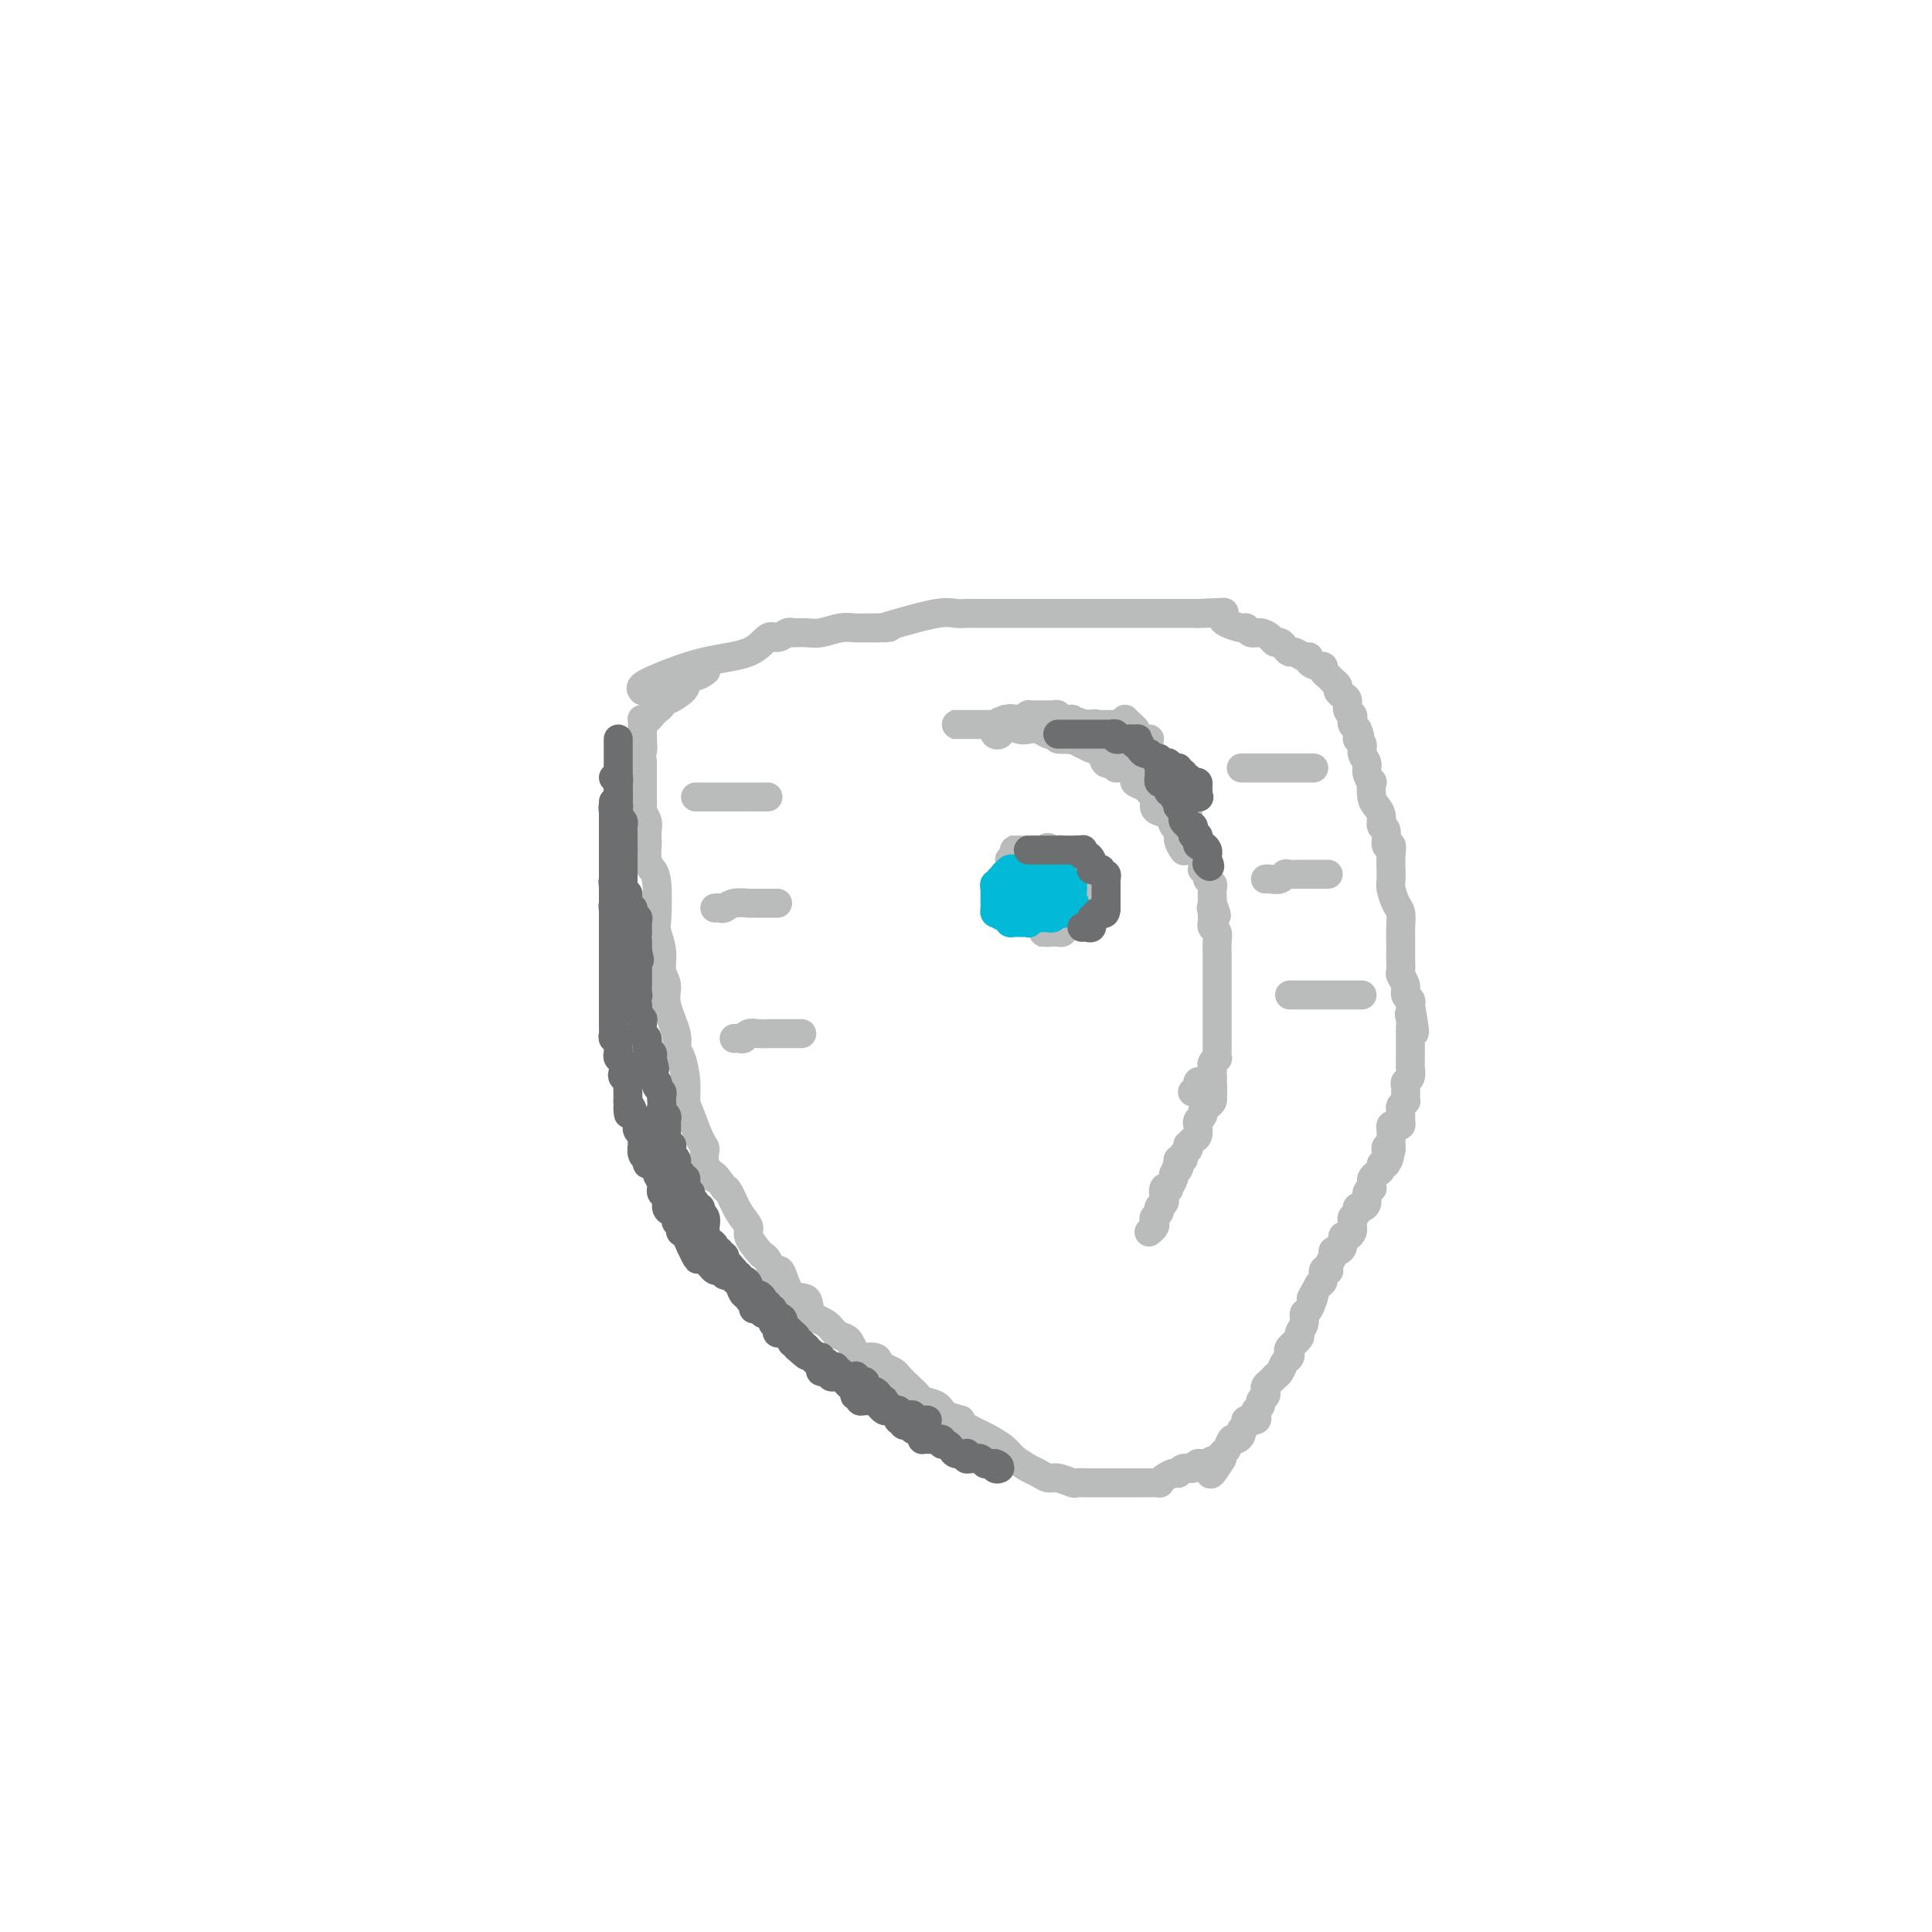 <svg viewBox='0 0 400 400' version='1.1' xmlns='http://www.w3.org/2000/svg' xmlns:xlink='http://www.w3.org/1999/xlink'><g fill='none' stroke='#BABBBB' stroke-width='6' stroke-linecap='round' stroke-linejoin='round'><path d='M133,143c-0.245,-0.278 -0.491,-0.555 0,-1c0.491,-0.445 1.717,-1.057 4,-2c2.283,-0.943 5.623,-2.218 9,-3c3.377,-0.782 6.789,-1.071 9,-2c2.211,-0.929 3.219,-2.498 4,-3c0.781,-0.502 1.336,0.062 2,0c0.664,-0.062 1.437,-0.749 2,-1c0.563,-0.251 0.915,-0.066 1,0c0.085,0.066 -0.098,0.014 0,0c0.098,-0.014 0.478,0.010 1,0c0.522,-0.010 1.186,-0.055 2,0c0.814,0.055 1.779,0.211 3,0c1.221,-0.211 2.697,-0.789 4,-1c1.303,-0.211 2.432,-0.057 3,0c0.568,0.057 0.576,0.015 1,0c0.424,-0.015 1.264,-0.004 2,0c0.736,0.004 1.368,0.002 2,0'/><path d='M182,130c3.717,-0.281 1.509,0.016 1,0c-0.509,-0.016 0.679,-0.344 3,-1c2.321,-0.656 5.774,-1.640 8,-2c2.226,-0.360 3.226,-0.096 4,0c0.774,0.096 1.324,0.026 2,0c0.676,-0.026 1.479,-0.007 2,0c0.521,0.007 0.760,0.002 1,0c0.240,-0.002 0.480,-0.000 1,0c0.520,0.000 1.319,0.000 3,0c1.681,-0.000 4.242,-0.000 6,0c1.758,0.000 2.712,0.000 4,0c1.288,-0.000 2.908,-0.000 4,0c1.092,0.000 1.654,0.000 2,0c0.346,-0.000 0.475,-0.000 1,0c0.525,0.000 1.445,0.000 2,0c0.555,-0.000 0.747,-0.000 1,0c0.253,0.000 0.569,0.000 2,0c1.431,-0.000 3.976,-0.000 5,0c1.024,0.000 0.526,0.000 1,0c0.474,-0.000 1.920,-0.000 3,0c1.080,0.000 1.795,0.000 2,0c0.205,-0.000 -0.099,-0.000 0,0c0.099,0.000 0.600,0.000 1,0c0.400,-0.000 0.697,-0.000 1,0c0.303,0.000 0.612,0.000 1,0c0.388,-0.000 0.857,-0.000 1,0c0.143,0.000 -0.038,0.000 0,0c0.038,0.000 0.297,-0.000 1,0c0.703,0.000 1.852,0.000 3,0'/><path d='M248,127c10.347,-0.451 3.214,-0.078 1,0c-2.214,0.078 0.492,-0.138 2,0c1.508,0.138 1.818,0.629 2,1c0.182,0.371 0.237,0.620 1,1c0.763,0.380 2.236,0.889 3,1c0.764,0.111 0.821,-0.177 1,0c0.179,0.177 0.482,0.817 1,1c0.518,0.183 1.252,-0.092 2,0c0.748,0.092 1.510,0.550 2,1c0.490,0.450 0.708,0.890 1,1c0.292,0.110 0.659,-0.110 1,0c0.341,0.110 0.656,0.551 1,1c0.344,0.449 0.717,0.908 1,1c0.283,0.092 0.475,-0.182 1,0c0.525,0.182 1.385,0.818 2,1c0.615,0.182 0.987,-0.092 1,0c0.013,0.092 -0.333,0.549 0,1c0.333,0.451 1.346,0.894 2,1c0.654,0.106 0.950,-0.126 1,0c0.050,0.126 -0.145,0.611 0,1c0.145,0.389 0.630,0.682 1,1c0.370,0.318 0.625,0.662 1,1c0.375,0.338 0.870,0.672 1,1c0.130,0.328 -0.105,0.651 0,1c0.105,0.349 0.550,0.723 1,1c0.450,0.277 0.904,0.455 1,1c0.096,0.545 -0.168,1.455 0,2c0.168,0.545 0.767,0.723 1,1c0.233,0.277 0.101,0.651 0,1c-0.101,0.349 -0.172,0.671 0,1c0.172,0.329 0.586,0.664 1,1'/><path d='M281,151c1.172,2.429 0.103,2.001 0,2c-0.103,-0.001 0.761,0.425 1,1c0.239,0.575 -0.146,1.300 0,2c0.146,0.700 0.823,1.374 1,2c0.177,0.626 -0.146,1.203 0,2c0.146,0.797 0.761,1.813 1,2c0.239,0.187 0.101,-0.454 0,0c-0.101,0.454 -0.167,2.003 0,3c0.167,0.997 0.565,1.442 1,2c0.435,0.558 0.905,1.231 1,2c0.095,0.769 -0.185,1.636 0,2c0.185,0.364 0.834,0.225 1,1c0.166,0.775 -0.152,2.465 0,3c0.152,0.535 0.773,-0.085 1,0c0.227,0.085 0.060,0.875 0,2c-0.060,1.125 -0.013,2.584 0,3c0.013,0.416 -0.007,-0.213 0,0c0.007,0.213 0.040,1.267 0,2c-0.040,0.733 -0.154,1.145 0,2c0.154,0.855 0.577,2.155 1,3c0.423,0.845 0.845,1.237 1,2c0.155,0.763 0.042,1.896 0,3c-0.042,1.104 -0.012,2.179 0,3c0.012,0.821 0.007,1.389 0,2c-0.007,0.611 -0.017,1.267 0,2c0.017,0.733 0.061,1.544 0,2c-0.061,0.456 -0.226,0.556 0,1c0.226,0.444 0.844,1.232 1,2c0.156,0.768 -0.150,1.514 0,2c0.150,0.486 0.757,0.710 1,1c0.243,0.290 0.121,0.645 0,1'/><path d='M292,208c1.702,9.527 0.456,4.844 0,3c-0.456,-1.844 -0.122,-0.850 0,0c0.122,0.850 0.033,1.555 0,2c-0.033,0.445 -0.009,0.630 0,1c0.009,0.370 0.002,0.925 0,1c-0.002,0.075 -0.001,-0.331 0,0c0.001,0.331 -0.000,1.397 0,2c0.000,0.603 0.001,0.743 0,1c-0.001,0.257 -0.004,0.632 0,1c0.004,0.368 0.015,0.727 0,1c-0.015,0.273 -0.057,0.458 0,1c0.057,0.542 0.211,1.442 0,2c-0.211,0.558 -0.788,0.776 -1,1c-0.212,0.224 -0.061,0.456 0,1c0.061,0.544 0.030,1.402 0,2c-0.030,0.598 -0.061,0.937 0,1c0.061,0.063 0.213,-0.151 0,0c-0.213,0.151 -0.792,0.668 -1,1c-0.208,0.332 -0.045,0.481 0,1c0.045,0.519 -0.026,1.410 0,2c0.026,0.590 0.151,0.879 0,1c-0.151,0.121 -0.576,0.074 -1,0c-0.424,-0.074 -0.846,-0.174 -1,0c-0.154,0.174 -0.041,0.621 0,1c0.041,0.379 0.011,0.689 0,1c-0.011,0.311 -0.003,0.622 0,1c0.003,0.378 0.001,0.823 0,1c-0.001,0.177 -0.000,0.086 0,0c0.000,-0.086 0.000,-0.167 0,0c-0.000,0.167 -0.000,0.584 0,1'/><path d='M288,238c-0.841,4.614 -0.942,1.148 -1,0c-0.058,-1.148 -0.071,0.021 0,1c0.071,0.979 0.225,1.768 0,2c-0.225,0.232 -0.831,-0.093 -1,0c-0.169,0.093 0.098,0.603 0,1c-0.098,0.397 -0.561,0.680 -1,1c-0.439,0.320 -0.854,0.676 -1,1c-0.146,0.324 -0.024,0.615 0,1c0.024,0.385 -0.049,0.864 0,1c0.049,0.136 0.219,-0.069 0,0c-0.219,0.069 -0.828,0.414 -1,1c-0.172,0.586 0.094,1.414 0,2c-0.094,0.586 -0.547,0.931 -1,1c-0.453,0.069 -0.906,-0.136 -1,0c-0.094,0.136 0.172,0.613 0,1c-0.172,0.387 -0.781,0.682 -1,1c-0.219,0.318 -0.049,0.658 0,1c0.049,0.342 -0.025,0.687 0,1c0.025,0.313 0.148,0.596 0,1c-0.148,0.404 -0.565,0.931 -1,1c-0.435,0.069 -0.886,-0.319 -1,0c-0.114,0.319 0.109,1.346 0,2c-0.109,0.654 -0.551,0.935 -1,1c-0.449,0.065 -0.904,-0.087 -1,0c-0.096,0.087 0.166,0.414 0,1c-0.166,0.586 -0.762,1.432 -1,2c-0.238,0.568 -0.119,0.859 0,1c0.119,0.141 0.238,0.130 0,0c-0.238,-0.130 -0.833,-0.381 -1,0c-0.167,0.381 0.095,1.395 0,2c-0.095,0.605 -0.548,0.803 -1,1'/><path d='M273,266c-2.504,4.612 -1.264,2.143 -1,2c0.264,-0.143 -0.449,2.041 -1,3c-0.551,0.959 -0.940,0.695 -1,1c-0.060,0.305 0.208,1.181 0,2c-0.208,0.819 -0.892,1.582 -1,2c-0.108,0.418 0.360,0.492 0,1c-0.360,0.508 -1.549,1.449 -2,2c-0.451,0.551 -0.163,0.712 0,1c0.163,0.288 0.202,0.703 0,1c-0.202,0.297 -0.645,0.475 -1,1c-0.355,0.525 -0.621,1.398 -1,2c-0.379,0.602 -0.872,0.935 -1,1c-0.128,0.065 0.111,-0.137 0,0c-0.111,0.137 -0.570,0.614 -1,1c-0.430,0.386 -0.832,0.681 -1,1c-0.168,0.319 -0.101,0.663 0,1c0.101,0.337 0.237,0.667 0,1c-0.237,0.333 -0.846,0.667 -1,1c-0.154,0.333 0.147,0.663 0,1c-0.147,0.337 -0.742,0.682 -1,1c-0.258,0.318 -0.178,0.610 0,1c0.178,0.390 0.455,0.878 0,1c-0.455,0.122 -1.642,-0.121 -2,0c-0.358,0.121 0.111,0.605 0,1c-0.111,0.395 -0.803,0.701 -1,1c-0.197,0.299 0.101,0.591 0,1c-0.101,0.409 -0.602,0.936 -1,1c-0.398,0.064 -0.694,-0.333 -1,0c-0.306,0.333 -0.621,1.397 -1,2c-0.379,0.603 -0.823,0.744 -1,1c-0.177,0.256 -0.089,0.628 0,1'/><path d='M253,302c-3.517,5.791 -2.308,2.269 -2,1c0.308,-1.269 -0.285,-0.283 -1,0c-0.715,0.283 -1.553,-0.135 -2,0c-0.447,0.135 -0.504,0.824 -1,1c-0.496,0.176 -1.429,-0.159 -2,0c-0.571,0.159 -0.778,0.813 -1,1c-0.222,0.187 -0.458,-0.094 -1,0c-0.542,0.094 -1.388,0.561 -2,1c-0.612,0.439 -0.989,0.850 -1,1c-0.011,0.150 0.344,0.040 0,0c-0.344,-0.040 -1.386,-0.011 -2,0c-0.614,0.011 -0.799,0.003 -1,0c-0.201,-0.003 -0.416,-0.001 -1,0c-0.584,0.001 -1.535,0.000 -2,0c-0.465,-0.000 -0.443,-0.000 -1,0c-0.557,0.000 -1.694,-0.000 -2,0c-0.306,0.000 0.217,0.000 0,0c-0.217,-0.000 -1.176,-0.000 -2,0c-0.824,0.000 -1.514,0.001 -2,0c-0.486,-0.001 -0.767,-0.004 -1,0c-0.233,0.004 -0.418,0.016 -1,0c-0.582,-0.016 -1.560,-0.060 -2,0c-0.440,0.060 -0.343,0.224 -1,0c-0.657,-0.224 -2.067,-0.837 -3,-1c-0.933,-0.163 -1.390,0.122 -2,0c-0.610,-0.122 -1.373,-0.651 -2,-1c-0.627,-0.349 -1.118,-0.516 -2,-1c-0.882,-0.484 -2.154,-1.284 -3,-2c-0.846,-0.716 -1.266,-1.347 -2,-2c-0.734,-0.653 -1.781,-1.330 -3,-2c-1.219,-0.670 -2.609,-1.335 -4,-2'/><path d='M201,296c-3.694,-2.123 -1.931,-1.930 -2,-2c-0.069,-0.070 -1.972,-0.403 -3,-1c-1.028,-0.597 -1.183,-1.459 -2,-2c-0.817,-0.541 -2.298,-0.761 -3,-1c-0.702,-0.239 -0.625,-0.498 -1,-1c-0.375,-0.502 -1.200,-1.248 -2,-2c-0.800,-0.752 -1.574,-1.512 -2,-2c-0.426,-0.488 -0.503,-0.705 -1,-1c-0.497,-0.295 -1.414,-0.670 -2,-1c-0.586,-0.330 -0.840,-0.617 -1,-1c-0.160,-0.383 -0.227,-0.862 -1,-1c-0.773,-0.138 -2.252,0.066 -3,0c-0.748,-0.066 -0.765,-0.402 -1,-1c-0.235,-0.598 -0.687,-1.457 -1,-2c-0.313,-0.543 -0.488,-0.770 -1,-1c-0.512,-0.230 -1.362,-0.464 -2,-1c-0.638,-0.536 -1.064,-1.373 -2,-2c-0.936,-0.627 -2.383,-1.044 -3,-2c-0.617,-0.956 -0.403,-2.450 -1,-3c-0.597,-0.550 -2.005,-0.154 -3,-1c-0.995,-0.846 -1.576,-2.934 -2,-4c-0.424,-1.066 -0.690,-1.110 -1,-1c-0.310,0.110 -0.666,0.373 -1,0c-0.334,-0.373 -0.648,-1.384 -1,-2c-0.352,-0.616 -0.741,-0.838 -1,-1c-0.259,-0.162 -0.388,-0.264 -1,-1c-0.612,-0.736 -1.708,-2.106 -2,-3c-0.292,-0.894 0.221,-1.312 0,-2c-0.221,-0.688 -1.175,-1.647 -2,-3c-0.825,-1.353 -1.521,-3.101 -2,-4c-0.479,-0.899 -0.739,-0.950 -1,-1'/><path d='M150,246c-3.114,-4.338 -1.899,-2.184 -2,-2c-0.101,0.184 -1.520,-1.602 -2,-3c-0.480,-1.398 -0.023,-2.410 0,-3c0.023,-0.590 -0.389,-0.760 -1,-2c-0.611,-1.240 -1.422,-3.550 -2,-5c-0.578,-1.450 -0.923,-2.041 -1,-3c-0.077,-0.959 0.115,-2.286 0,-4c-0.115,-1.714 -0.538,-3.813 -1,-5c-0.462,-1.187 -0.965,-1.461 -1,-2c-0.035,-0.539 0.398,-1.343 0,-3c-0.398,-1.657 -1.627,-4.167 -2,-6c-0.373,-1.833 0.110,-2.990 0,-4c-0.110,-1.010 -0.813,-1.874 -1,-3c-0.187,-1.126 0.143,-2.514 0,-4c-0.143,-1.486 -0.760,-3.068 -1,-4c-0.240,-0.932 -0.103,-1.213 0,-3c0.103,-1.787 0.171,-5.080 0,-7c-0.171,-1.920 -0.582,-2.468 -1,-3c-0.418,-0.532 -0.843,-1.048 -1,-2c-0.157,-0.952 -0.046,-2.339 0,-3c0.046,-0.661 0.026,-0.596 0,-1c-0.026,-0.404 -0.060,-1.278 0,-2c0.060,-0.722 0.212,-1.291 0,-2c-0.212,-0.709 -0.789,-1.557 -1,-2c-0.211,-0.443 -0.057,-0.480 0,-1c0.057,-0.520 0.015,-1.523 0,-2c-0.015,-0.477 -0.004,-0.429 0,-1c0.004,-0.571 0.001,-1.761 0,-2c-0.001,-0.239 -0.000,0.474 0,0c0.000,-0.474 0.000,-2.135 0,-3c-0.000,-0.865 -0.000,-0.932 0,-1'/><path d='M133,158c-0.774,-8.285 -0.207,-3.998 0,-3c0.207,0.998 0.056,-1.291 0,-2c-0.056,-0.709 -0.016,0.164 0,0c0.016,-0.164 0.007,-1.364 0,-2c-0.007,-0.636 -0.013,-0.709 0,-1c0.013,-0.291 0.045,-0.799 0,-1c-0.045,-0.201 -0.166,-0.095 0,0c0.166,0.095 0.618,0.179 1,0c0.382,-0.179 0.693,-0.622 1,-1c0.307,-0.378 0.609,-0.692 1,-1c0.391,-0.308 0.869,-0.610 1,-1c0.131,-0.390 -0.086,-0.869 0,-1c0.086,-0.131 0.473,0.085 1,0c0.527,-0.085 1.192,-0.471 2,-1c0.808,-0.529 1.758,-1.199 2,-2c0.242,-0.801 -0.222,-1.731 0,-2c0.222,-0.269 1.132,0.124 2,0c0.868,-0.124 1.695,-0.764 2,-1c0.305,-0.236 0.087,-0.067 0,0c-0.087,0.067 -0.044,0.034 0,0'/><path d='M257,159c0.396,0.000 0.792,0.000 1,0c0.208,0.000 0.227,0.000 1,0c0.773,0.000 2.302,0.000 3,0c0.698,0.000 0.567,0.000 1,0c0.433,0.000 1.429,0.000 2,0c0.571,0.000 0.717,0.000 1,0c0.283,0.000 0.702,0.000 1,0c0.298,0.000 0.476,0.000 1,0c0.524,0.000 1.395,0.000 2,0c0.605,0.000 0.946,0.000 1,0c0.054,0.000 -0.178,0.000 0,0c0.178,0.000 0.765,0.000 1,0c0.235,0.000 0.117,0.000 0,0'/><path d='M262,182c0.222,-0.030 0.445,-0.061 1,0c0.555,0.061 1.444,0.212 2,0c0.556,-0.212 0.779,-0.789 1,-1c0.221,-0.211 0.440,-0.057 1,0c0.560,0.057 1.459,0.015 2,0c0.541,-0.015 0.722,-0.004 1,0c0.278,0.004 0.653,0.001 1,0c0.347,-0.001 0.667,-0.000 1,0c0.333,0.000 0.678,0.000 1,0c0.322,-0.000 0.623,-0.000 1,0c0.377,0.000 0.832,0.000 1,0c0.168,-0.000 0.048,-0.000 0,0c-0.048,0.000 -0.024,0.000 0,0'/><path d='M267,206c0.234,0.000 0.469,0.000 1,0c0.531,0.000 1.360,0.000 2,0c0.640,-0.000 1.092,0.000 2,0c0.908,0.000 2.272,0.000 3,0c0.728,0.000 0.821,0.000 1,0c0.179,0.000 0.443,0.000 1,0c0.557,0.000 1.407,0.000 2,0c0.593,0.000 0.930,0.000 1,0c0.070,0.000 -0.125,0.000 0,0c0.125,0.000 0.572,-0.000 1,0c0.428,0.000 0.837,0.000 1,0c0.163,-0.000 0.082,0.000 0,0'/><path d='M144,165c0.572,0.000 1.144,0.000 2,0c0.856,0.000 1.995,0.000 3,0c1.005,0.000 1.876,0.000 2,0c0.124,0.000 -0.500,0.000 0,0c0.500,0.000 2.123,0.000 3,0c0.877,0.000 1.008,-0.000 1,0c-0.008,0.000 -0.156,0.000 0,0c0.156,0.000 0.616,0.000 1,0c0.384,0.000 0.690,0.000 1,0c0.310,0.000 0.622,0.000 1,0c0.378,-0.000 0.822,0.000 1,0c0.178,0.000 0.089,0.000 0,0'/><path d='M148,188c0.345,-0.030 0.691,-0.061 1,0c0.309,0.061 0.582,0.212 1,0c0.418,-0.212 0.980,-0.789 2,-1c1.020,-0.211 2.496,-0.057 3,0c0.504,0.057 0.034,0.015 0,0c-0.034,-0.015 0.368,-0.004 1,0c0.632,0.004 1.494,0.001 2,0c0.506,-0.001 0.658,-0.000 1,0c0.342,0.000 0.875,0.000 1,0c0.125,-0.000 -0.159,-0.000 0,0c0.159,0.000 0.760,0.000 1,0c0.240,-0.000 0.120,-0.000 0,0'/><path d='M152,215c0.327,-0.030 0.655,-0.061 1,0c0.345,0.061 0.708,0.212 1,0c0.292,-0.212 0.512,-0.789 1,-1c0.488,-0.211 1.244,-0.057 2,0c0.756,0.057 1.512,0.015 2,0c0.488,-0.015 0.709,-0.004 1,0c0.291,0.004 0.652,0.001 1,0c0.348,-0.001 0.685,-0.000 1,0c0.315,0.000 0.610,0.000 1,0c0.390,-0.000 0.875,-0.000 1,0c0.125,0.000 -0.111,0.000 0,0c0.111,-0.000 0.568,-0.000 1,0c0.432,0.000 0.838,0.000 1,0c0.162,-0.000 0.081,-0.000 0,0'/><path d='M233,149c-0.081,-0.089 -0.161,-0.178 0,0c0.161,0.178 0.564,0.622 1,1c0.436,0.378 0.905,0.689 1,1c0.095,0.311 -0.186,0.621 0,1c0.186,0.379 0.837,0.826 1,1c0.163,0.174 -0.163,0.074 0,0c0.163,-0.074 0.813,-0.121 1,0c0.187,0.121 -0.090,0.411 0,1c0.090,0.589 0.546,1.478 1,2c0.454,0.522 0.906,0.679 1,1c0.094,0.321 -0.171,0.808 0,1c0.171,0.192 0.777,0.090 1,0c0.223,-0.090 0.064,-0.169 0,0c-0.064,0.169 -0.032,0.584 0,1'/><path d='M240,159c1.096,1.730 0.336,1.055 0,1c-0.336,-0.055 -0.249,0.509 0,1c0.249,0.491 0.659,0.909 1,1c0.341,0.091 0.613,-0.143 1,0c0.387,0.143 0.887,0.664 1,1c0.113,0.336 -0.163,0.485 0,1c0.163,0.515 0.766,1.394 1,2c0.234,0.606 0.099,0.938 0,1c-0.099,0.062 -0.163,-0.145 0,0c0.163,0.145 0.552,0.640 1,1c0.448,0.360 0.956,0.583 1,1c0.044,0.417 -0.377,1.029 0,2c0.377,0.971 1.551,2.302 2,3c0.449,0.698 0.173,0.764 0,1c-0.173,0.236 -0.242,0.642 0,1c0.242,0.358 0.796,0.670 1,1c0.204,0.330 0.059,0.680 0,1c-0.059,0.320 -0.031,0.610 0,1c0.031,0.390 0.065,0.878 0,1c-0.065,0.122 -0.228,-0.123 0,0c0.228,0.123 0.846,0.614 1,1c0.154,0.386 -0.155,0.667 0,1c0.155,0.333 0.773,0.718 1,1c0.227,0.282 0.061,0.461 0,1c-0.061,0.539 -0.017,1.440 0,2c0.017,0.560 0.009,0.780 0,1'/><path d='M251,187c1.702,4.494 0.456,1.729 0,1c-0.456,-0.729 -0.123,0.578 0,1c0.123,0.422 0.037,-0.042 0,0c-0.037,0.042 -0.024,0.591 0,1c0.024,0.409 0.059,0.678 0,1c-0.059,0.322 -0.212,0.695 0,1c0.212,0.305 0.789,0.540 1,1c0.211,0.460 0.057,1.145 0,2c-0.057,0.855 -0.015,1.882 0,3c0.015,1.118 0.004,2.328 0,3c-0.004,0.672 -0.001,0.806 0,1c0.001,0.194 0.000,0.447 0,1c-0.000,0.553 -0.000,1.405 0,2c0.000,0.595 0.000,0.931 0,1c-0.000,0.069 -0.000,-0.131 0,0c0.000,0.131 -0.000,0.592 0,1c0.000,0.408 0.000,0.765 0,1c-0.000,0.235 -0.000,0.350 0,1c0.000,0.650 0.000,1.836 0,2c-0.000,0.164 -0.000,-0.694 0,0c0.000,0.694 0.001,2.942 0,4c-0.001,1.058 -0.004,0.928 0,1c0.004,0.072 0.015,0.348 0,1c-0.015,0.652 -0.057,1.680 0,2c0.057,0.320 0.211,-0.069 0,0c-0.211,0.069 -0.789,0.596 -1,1c-0.211,0.404 -0.057,0.686 0,1c0.057,0.314 0.016,0.661 0,1c-0.016,0.339 -0.008,0.669 0,1'/><path d='M251,223c0.049,5.797 0.172,2.288 0,1c-0.172,-1.288 -0.638,-0.355 -1,0c-0.362,0.355 -0.619,0.134 -1,0c-0.381,-0.134 -0.886,-0.180 -1,0c-0.114,0.180 0.162,0.587 0,1c-0.162,0.413 -0.760,0.832 -1,1c-0.240,0.168 -0.120,0.084 0,0'/><path d='M238,153c-0.341,0.000 -0.683,0.000 -1,0c-0.317,-0.000 -0.611,-0.000 -1,0c-0.389,0.000 -0.874,0.000 -1,0c-0.126,-0.000 0.107,-0.000 0,0c-0.107,0.000 -0.555,0.000 -1,0c-0.445,-0.000 -0.889,-0.000 -1,0c-0.111,0.000 0.110,0.001 0,0c-0.110,-0.001 -0.552,-0.003 -1,0c-0.448,0.003 -0.904,0.011 -1,0c-0.096,-0.011 0.166,-0.041 0,0c-0.166,0.041 -0.762,0.155 -1,0c-0.238,-0.155 -0.119,-0.577 0,-1'/><path d='M230,152c-1.400,-0.171 -0.901,-0.099 -1,0c-0.099,0.099 -0.797,0.224 -1,0c-0.203,-0.224 0.089,-0.796 0,-1c-0.089,-0.204 -0.560,-0.040 -1,0c-0.440,0.040 -0.848,-0.046 -1,0c-0.152,0.046 -0.049,0.222 0,0c0.049,-0.222 0.045,-0.843 0,-1c-0.045,-0.157 -0.131,0.150 -1,0c-0.869,-0.150 -2.523,-0.758 -3,-1c-0.477,-0.242 0.222,-0.117 0,0c-0.222,0.117 -1.365,0.228 -2,0c-0.635,-0.228 -0.762,-0.793 -1,-1c-0.238,-0.207 -0.587,-0.056 -1,0c-0.413,0.056 -0.889,0.015 -1,0c-0.111,-0.015 0.143,-0.005 0,0c-0.143,0.005 -0.685,0.004 -1,0c-0.315,-0.004 -0.404,-0.011 -1,0c-0.596,0.011 -1.699,0.042 -2,0c-0.301,-0.042 0.200,-0.155 0,0c-0.200,0.155 -1.100,0.577 -2,1'/><path d='M211,149c-3.177,-0.463 -1.621,-0.120 -1,0c0.621,0.120 0.306,0.017 0,0c-0.306,-0.017 -0.604,0.051 -1,0c-0.396,-0.051 -0.890,-0.220 -1,0c-0.110,0.220 0.163,0.831 0,1c-0.163,0.169 -0.763,-0.102 -1,0c-0.237,0.102 -0.113,0.578 0,1c0.113,0.422 0.213,0.789 0,1c-0.213,0.211 -0.740,0.267 -1,0c-0.260,-0.267 -0.252,-0.856 0,-1c0.252,-0.144 0.749,0.158 1,0c0.251,-0.158 0.256,-0.774 1,-1c0.744,-0.226 2.227,-0.060 3,0c0.773,0.060 0.836,0.016 1,0c0.164,-0.016 0.429,-0.004 1,0c0.571,0.004 1.447,0.001 2,0c0.553,-0.001 0.782,-0.000 1,0c0.218,0.000 0.426,0.000 1,0c0.574,-0.000 1.516,-0.000 2,0c0.484,0.000 0.511,0.000 1,0c0.489,-0.000 1.440,-0.000 2,0c0.560,0.000 0.728,0.000 1,0c0.272,-0.000 0.649,-0.000 1,0c0.351,0.000 0.675,0.000 1,0'/><path d='M225,150c3.019,-0.309 1.568,-0.083 1,0c-0.568,0.083 -0.253,0.022 0,0c0.253,-0.022 0.445,-0.006 1,0c0.555,0.006 1.472,0.002 2,0c0.528,-0.002 0.666,-0.000 1,0c0.334,0.000 0.864,-0.001 1,0c0.136,0.001 -0.122,0.004 0,0c0.122,-0.004 0.625,-0.016 1,0c0.375,0.016 0.623,0.060 1,0c0.377,-0.060 0.885,-0.222 1,0c0.115,0.222 -0.161,0.830 0,1c0.161,0.170 0.760,-0.098 1,0c0.240,0.098 0.121,0.561 0,1c-0.121,0.439 -0.243,0.853 0,1c0.243,0.147 0.850,0.028 1,0c0.150,-0.028 -0.156,0.034 0,0c0.156,-0.034 0.774,-0.164 1,0c0.226,0.164 0.061,0.622 0,1c-0.061,0.378 -0.016,0.675 0,1c0.016,0.325 0.004,0.678 0,1c-0.004,0.322 -0.001,0.612 0,1c0.001,0.388 0.000,0.874 0,1c-0.000,0.126 -0.000,-0.107 0,0c0.000,0.107 0.000,0.553 0,1'/><path d='M237,159c0.352,1.011 0.232,-0.461 0,-1c-0.232,-0.539 -0.577,-0.146 -1,0c-0.423,0.146 -0.926,0.045 -1,0c-0.074,-0.045 0.281,-0.036 0,0c-0.281,0.036 -1.197,0.097 -2,0c-0.803,-0.097 -1.492,-0.352 -2,-1c-0.508,-0.648 -0.837,-1.689 -1,-2c-0.163,-0.311 -0.162,0.109 -1,0c-0.838,-0.109 -2.515,-0.747 -3,-1c-0.485,-0.253 0.221,-0.120 0,0c-0.221,0.120 -1.369,0.225 -2,0c-0.631,-0.225 -0.747,-0.782 -1,-1c-0.253,-0.218 -0.645,-0.096 -1,0c-0.355,0.096 -0.672,0.165 -1,0c-0.328,-0.165 -0.665,-0.566 -1,-1c-0.335,-0.434 -0.667,-0.901 -1,-1c-0.333,-0.099 -0.666,0.170 -1,0c-0.334,-0.170 -0.667,-0.777 -1,-1c-0.333,-0.223 -0.666,-0.060 -1,0c-0.334,0.060 -0.670,0.016 -1,0c-0.330,-0.016 -0.656,-0.004 -1,0c-0.344,0.004 -0.708,0.001 -1,0c-0.292,-0.001 -0.512,-0.000 -1,0c-0.488,0.000 -1.244,0.000 -2,0'/><path d='M210,150c-4.597,-1.392 -2.590,-0.373 -2,0c0.590,0.373 -0.237,0.100 -1,0c-0.763,-0.100 -1.461,-0.027 -2,0c-0.539,0.027 -0.918,0.007 -1,0c-0.082,-0.007 0.133,-0.002 0,0c-0.133,0.002 -0.613,0.001 -1,0c-0.387,-0.001 -0.681,-0.000 -1,0c-0.319,0.000 -0.665,0.000 -1,0c-0.335,-0.000 -0.661,-0.000 -1,0c-0.339,0.000 -0.690,0.000 -1,0c-0.310,-0.000 -0.577,0.000 -1,0c-0.423,-0.000 -1.002,-0.000 -1,0c0.002,0.000 0.586,0.000 1,0c0.414,-0.000 0.658,-0.000 1,0c0.342,0.000 0.782,0.000 1,0c0.218,-0.000 0.215,-0.001 1,0c0.785,0.001 2.360,0.004 3,0c0.640,-0.004 0.345,-0.015 1,0c0.655,0.015 2.258,0.056 3,0c0.742,-0.056 0.622,-0.207 1,0c0.378,0.207 1.253,0.774 2,1c0.747,0.226 1.365,0.112 2,0c0.635,-0.112 1.286,-0.223 2,0c0.714,0.223 1.490,0.778 2,1c0.510,0.222 0.755,0.111 1,0'/><path d='M218,152c3.131,0.533 0.960,0.864 1,1c0.040,0.136 2.291,0.077 3,0c0.709,-0.077 -0.124,-0.170 0,0c0.124,0.170 1.204,0.605 2,1c0.796,0.395 1.308,0.751 2,1c0.692,0.249 1.564,0.391 2,1c0.436,0.609 0.436,1.687 1,2c0.564,0.313 1.690,-0.137 2,0c0.310,0.137 -0.197,0.863 0,1c0.197,0.137 1.099,-0.314 2,0c0.901,0.314 1.800,1.392 2,2c0.200,0.608 -0.301,0.744 0,1c0.301,0.256 1.403,0.632 2,1c0.597,0.368 0.689,0.727 1,1c0.311,0.273 0.843,0.458 1,1c0.157,0.542 -0.059,1.440 0,2c0.059,0.560 0.393,0.783 1,1c0.607,0.217 1.487,0.430 2,1c0.513,0.570 0.660,1.498 1,2c0.340,0.502 0.875,0.578 1,1c0.125,0.422 -0.159,1.191 0,2c0.159,0.809 0.760,1.660 1,2c0.240,0.340 0.120,0.170 0,0'/><path d='M209,178c0.333,-0.030 0.667,-0.061 1,0c0.333,0.061 0.667,0.212 1,0c0.333,-0.212 0.666,-0.789 1,-1c0.334,-0.211 0.668,-0.057 1,0c0.332,0.057 0.663,0.015 1,0c0.337,-0.015 0.682,-0.004 1,0c0.318,0.004 0.610,0.001 1,0c0.390,-0.001 0.878,-0.000 1,0c0.122,0.000 -0.122,0.000 0,0c0.122,-0.000 0.610,-0.000 1,0c0.390,0.000 0.682,0.000 1,0c0.318,-0.000 0.662,-0.000 1,0c0.338,0.000 0.669,0.000 1,0'/><path d='M221,177c1.796,0.089 0.285,0.813 0,1c-0.285,0.187 0.655,-0.161 1,0c0.345,0.161 0.097,0.831 0,1c-0.097,0.169 -0.041,-0.162 0,0c0.041,0.162 0.067,0.817 0,1c-0.067,0.183 -0.228,-0.105 0,0c0.228,0.105 0.846,0.602 1,1c0.154,0.398 -0.155,0.698 0,1c0.155,0.302 0.774,0.606 1,1c0.226,0.394 0.058,0.879 0,1c-0.058,0.121 -0.005,-0.122 0,0c0.005,0.122 -0.037,0.610 0,1c0.037,0.390 0.154,0.682 0,1c-0.154,0.318 -0.580,0.663 -1,1c-0.420,0.337 -0.834,0.668 -1,1c-0.166,0.332 -0.083,0.666 0,1'/><path d='M222,189c-0.088,2.019 -0.807,1.067 -1,1c-0.193,-0.067 0.140,0.753 0,1c-0.140,0.247 -0.755,-0.077 -1,0c-0.245,0.077 -0.121,0.557 0,1c0.121,0.443 0.239,0.851 0,1c-0.239,0.149 -0.834,0.040 -1,0c-0.166,-0.040 0.096,-0.011 0,0c-0.096,0.011 -0.552,0.003 -1,0c-0.448,-0.003 -0.888,-0.001 -1,0c-0.112,0.001 0.103,0.000 0,0c-0.103,-0.000 -0.525,-0.000 -1,0c-0.475,0.000 -1.004,0.000 -1,0c0.004,-0.000 0.539,-0.000 1,0c0.461,0.000 0.846,0.000 1,0c0.154,-0.000 0.077,-0.000 0,0'/><path d='M217,193c-0.595,0.375 0.418,-0.688 1,-1c0.582,-0.312 0.733,0.128 1,0c0.267,-0.128 0.649,-0.823 1,-1c0.351,-0.177 0.671,0.162 1,0c0.329,-0.162 0.666,-0.827 1,-1c0.334,-0.173 0.664,0.147 1,0c0.336,-0.147 0.679,-0.760 1,-1c0.321,-0.240 0.621,-0.106 1,0c0.379,0.106 0.837,0.183 1,0c0.163,-0.183 0.029,-0.627 0,-1c-0.029,-0.373 0.045,-0.673 0,-1c-0.045,-0.327 -0.208,-0.679 0,-1c0.208,-0.321 0.788,-0.611 1,-1c0.212,-0.389 0.058,-0.879 0,-1c-0.058,-0.121 -0.019,0.126 0,0c0.019,-0.126 0.019,-0.626 0,-1c-0.019,-0.374 -0.058,-0.621 0,-1c0.058,-0.379 0.214,-0.889 0,-1c-0.214,-0.111 -0.796,0.177 -1,0c-0.204,-0.177 -0.029,-0.818 0,-1c0.029,-0.182 -0.087,0.096 0,0c0.087,-0.096 0.377,-0.566 0,-1c-0.377,-0.434 -1.420,-0.833 -2,-1c-0.580,-0.167 -0.698,-0.101 -1,0c-0.302,0.101 -0.788,0.237 -1,0c-0.212,-0.237 -0.151,-0.848 0,-1c0.151,-0.152 0.391,0.155 0,0c-0.391,-0.155 -1.413,-0.773 -2,-1c-0.587,-0.227 -0.739,-0.065 -1,0c-0.261,0.065 -0.630,0.032 -1,0'/><path d='M218,176c-1.632,-1.083 -1.210,-0.290 -1,0c0.210,0.290 0.210,0.078 0,0c-0.210,-0.078 -0.630,-0.021 -1,0c-0.370,0.021 -0.691,0.006 -1,0c-0.309,-0.006 -0.608,-0.001 -1,0c-0.392,0.001 -0.878,0.000 -1,0c-0.122,-0.000 0.120,-0.000 0,0c-0.120,0.000 -0.604,0.000 -1,0c-0.396,-0.000 -0.706,-0.000 -1,0c-0.294,0.000 -0.573,0.000 -1,0c-0.427,-0.000 -1.001,-0.000 -1,0c0.001,0.000 0.578,0.000 1,0c0.422,-0.000 0.691,-0.000 1,0c0.309,0.000 0.660,0.000 1,0c0.340,-0.000 0.668,-0.000 1,0c0.332,0.000 0.666,0.000 1,0c0.334,-0.000 0.667,-0.000 1,0'/><path d='M215,176c1.106,0.017 0.871,0.060 1,0c0.129,-0.060 0.622,-0.222 1,0c0.378,0.222 0.641,0.829 1,1c0.359,0.171 0.814,-0.094 1,0c0.186,0.094 0.102,0.547 0,1c-0.102,0.453 -0.224,0.906 0,1c0.224,0.094 0.792,-0.171 1,0c0.208,0.171 0.056,0.777 0,1c-0.056,0.223 -0.016,0.064 0,0c0.016,-0.064 0.008,-0.032 0,0'/></g>
<g fill='none' stroke='#00BAD8' stroke-width='6' stroke-linecap='round' stroke-linejoin='round'><path d='M215,181c-0.453,-0.119 -0.906,-0.238 -1,0c-0.094,0.238 0.171,0.834 0,1c-0.171,0.166 -0.778,-0.096 -1,0c-0.222,0.096 -0.060,0.551 0,1c0.060,0.449 0.016,0.894 0,1c-0.016,0.106 -0.004,-0.126 0,0c0.004,0.126 0.001,0.611 0,1c-0.001,0.389 -0.000,0.682 0,1c0.000,0.318 0.000,0.662 0,1c-0.000,0.338 -0.000,0.669 0,1'/><path d='M213,188c-0.187,1.082 0.345,0.286 1,0c0.655,-0.286 1.432,-0.062 2,0c0.568,0.062 0.925,-0.039 1,0c0.075,0.039 -0.134,0.218 0,0c0.134,-0.218 0.609,-0.833 1,-1c0.391,-0.167 0.697,0.113 1,0c0.303,-0.113 0.603,-0.618 1,-1c0.397,-0.382 0.892,-0.642 1,-1c0.108,-0.358 -0.170,-0.814 0,-1c0.170,-0.186 0.789,-0.102 1,0c0.211,0.102 0.015,0.224 0,0c-0.015,-0.224 0.151,-0.792 0,-1c-0.151,-0.208 -0.618,-0.056 -1,0c-0.382,0.056 -0.680,0.015 -1,0c-0.320,-0.015 -0.663,-0.004 -1,0c-0.337,0.004 -0.668,0.001 -1,0c-0.332,-0.001 -0.666,-0.001 -1,0'/><path d='M217,183c-0.635,-0.086 -0.222,0.699 0,1c0.222,0.301 0.252,0.118 0,0c-0.252,-0.118 -0.786,-0.172 -1,0c-0.214,0.172 -0.109,0.571 0,1c0.109,0.429 0.223,0.889 0,1c-0.223,0.111 -0.782,-0.128 -1,0c-0.218,0.128 -0.096,0.623 0,1c0.096,0.377 0.166,0.637 0,1c-0.166,0.363 -0.569,0.829 -1,1c-0.431,0.171 -0.889,0.046 -1,0c-0.111,-0.046 0.125,-0.012 0,0c-0.125,0.012 -0.612,0.004 -1,0c-0.388,-0.004 -0.678,-0.003 -1,0c-0.322,0.003 -0.675,0.008 -1,0c-0.325,-0.008 -0.623,-0.029 -1,0c-0.377,0.029 -0.833,0.109 -1,0c-0.167,-0.109 -0.046,-0.407 0,-1c0.046,-0.593 0.015,-1.479 0,-2c-0.015,-0.521 -0.014,-0.676 0,-1c0.014,-0.324 0.042,-0.818 0,-1c-0.042,-0.182 -0.155,-0.052 0,0c0.155,0.052 0.577,0.026 1,0'/><path d='M209,184c0.107,-0.940 -0.125,-0.791 0,-1c0.125,-0.209 0.607,-0.778 1,-1c0.393,-0.222 0.698,-0.098 1,0c0.302,0.098 0.601,0.170 1,0c0.399,-0.170 0.898,-0.581 1,-1c0.102,-0.419 -0.193,-0.844 0,-1c0.193,-0.156 0.874,-0.042 1,0c0.126,0.042 -0.303,0.011 0,0c0.303,-0.011 1.339,-0.003 2,0c0.661,0.003 0.947,-0.000 1,0c0.053,0.000 -0.126,0.003 0,0c0.126,-0.003 0.555,-0.012 1,0c0.445,0.012 0.904,0.044 1,0c0.096,-0.044 -0.170,-0.166 0,0c0.170,0.166 0.778,0.618 1,1c0.222,0.382 0.059,0.694 0,1c-0.059,0.306 -0.015,0.608 0,1c0.015,0.392 0.001,0.876 0,1c-0.001,0.124 0.010,-0.111 0,0c-0.010,0.111 -0.041,0.568 0,1c0.041,0.432 0.155,0.838 0,1c-0.155,0.162 -0.577,0.081 -1,0'/><path d='M219,186c0.065,1.167 0.227,1.083 0,1c-0.227,-0.083 -0.845,-0.166 -1,0c-0.155,0.166 0.152,0.581 0,1c-0.152,0.419 -0.763,0.843 -1,1c-0.237,0.157 -0.101,0.046 0,0c0.101,-0.046 0.168,-0.027 0,0c-0.168,0.027 -0.571,0.064 -1,0c-0.429,-0.064 -0.885,-0.227 -1,0c-0.115,0.227 0.110,0.845 0,1c-0.110,0.155 -0.554,-0.155 -1,0c-0.446,0.155 -0.893,0.773 -1,1c-0.107,0.227 0.125,0.061 0,0c-0.125,-0.061 -0.608,-0.019 -1,0c-0.392,0.019 -0.694,0.015 -1,0c-0.306,-0.015 -0.618,-0.042 -1,0c-0.382,0.042 -0.834,0.152 -1,0c-0.166,-0.152 -0.044,-0.566 0,-1c0.044,-0.434 0.012,-0.890 0,-1c-0.012,-0.110 -0.003,0.124 0,0c0.003,-0.124 0.001,-0.607 0,-1c-0.001,-0.393 -0.000,-0.697 0,-1'/><path d='M209,187c-0.310,-0.802 -0.084,-0.806 0,-1c0.084,-0.194 0.027,-0.577 0,-1c-0.027,-0.423 -0.022,-0.887 0,-1c0.022,-0.113 0.061,0.124 0,0c-0.061,-0.124 -0.224,-0.607 0,-1c0.224,-0.393 0.834,-0.694 1,-1c0.166,-0.306 -0.114,-0.618 0,-1c0.114,-0.382 0.621,-0.834 1,-1c0.379,-0.166 0.630,-0.044 1,0c0.370,0.044 0.860,0.012 1,0c0.140,-0.012 -0.069,-0.003 0,0c0.069,0.003 0.415,0.001 1,0c0.585,-0.001 1.408,-0.000 2,0c0.592,0.000 0.952,0.000 1,0c0.048,-0.000 -0.218,-0.000 0,0c0.218,0.000 0.919,0.000 1,0c0.081,-0.000 -0.460,-0.000 -1,0'/><path d='M217,180c1.193,-0.155 0.674,-0.041 0,0c-0.674,0.041 -1.504,0.011 -2,0c-0.496,-0.011 -0.658,-0.003 -1,0c-0.342,0.003 -0.865,0.001 -1,0c-0.135,-0.001 0.119,-0.001 0,0c-0.119,0.001 -0.610,0.004 -1,0c-0.390,-0.004 -0.679,-0.016 -1,0c-0.321,0.016 -0.673,0.061 -1,0c-0.327,-0.061 -0.627,-0.228 -1,0c-0.373,0.228 -0.817,0.850 -1,1c-0.183,0.150 -0.105,-0.171 0,0c0.105,0.171 0.238,0.834 0,1c-0.238,0.166 -0.849,-0.167 -1,0c-0.151,0.167 0.156,0.832 0,1c-0.156,0.168 -0.774,-0.162 -1,0c-0.226,0.162 -0.061,0.817 0,1c0.061,0.183 0.016,-0.106 0,0c-0.016,0.106 -0.005,0.606 0,1c0.005,0.394 0.004,0.680 0,1c-0.004,0.320 -0.011,0.673 0,1c0.011,0.327 0.042,0.626 0,1c-0.042,0.374 -0.155,0.821 0,1c0.155,0.179 0.577,0.089 1,0'/><path d='M207,189c0.085,1.237 0.797,0.331 1,0c0.203,-0.331 -0.104,-0.085 0,0c0.104,0.085 0.619,0.009 1,0c0.381,-0.009 0.628,0.050 1,0c0.372,-0.050 0.869,-0.210 1,0c0.131,0.210 -0.106,0.788 0,1c0.106,0.212 0.553,0.057 1,0c0.447,-0.057 0.893,-0.015 1,0c0.107,0.015 -0.125,0.004 0,0c0.125,-0.004 0.607,-0.001 1,0c0.393,0.001 0.697,0.001 1,0c0.303,-0.001 0.606,-0.004 1,0c0.394,0.004 0.880,0.015 1,0c0.120,-0.015 -0.125,-0.055 0,0c0.125,0.055 0.621,0.207 1,0c0.379,-0.207 0.641,-0.773 1,-1c0.359,-0.227 0.814,-0.116 1,0c0.186,0.116 0.101,0.237 0,0c-0.101,-0.237 -0.220,-0.833 0,-1c0.220,-0.167 0.777,0.095 1,0c0.223,-0.095 0.111,-0.548 0,-1'/><path d='M221,187c2.392,-0.244 1.373,0.144 1,0c-0.373,-0.144 -0.100,-0.822 0,-1c0.100,-0.178 0.027,0.144 0,0c-0.027,-0.144 -0.008,-0.756 0,-1c0.008,-0.244 0.004,-0.122 0,0'/></g>
<g fill='none' stroke='#6D6E70' stroke-width='6' stroke-linecap='round' stroke-linejoin='round'><path d='M219,152c0.343,-0.000 0.686,-0.000 1,0c0.314,0.000 0.600,0.000 1,0c0.400,-0.000 0.916,-0.000 1,0c0.084,0.000 -0.263,0.000 0,0c0.263,-0.000 1.135,-0.000 2,0c0.865,0.000 1.723,0.000 2,0c0.277,-0.000 -0.027,-0.001 0,0c0.027,0.001 0.384,0.004 1,0c0.616,-0.004 1.489,-0.015 2,0c0.511,0.015 0.658,0.057 1,0c0.342,-0.057 0.879,-0.211 1,0c0.121,0.211 -0.175,0.789 0,1c0.175,0.211 0.820,0.057 1,0c0.180,-0.057 -0.105,-0.015 0,0c0.105,0.015 0.602,0.004 1,0c0.398,-0.004 0.699,-0.002 1,0'/><path d='M234,153c2.542,0.095 1.398,-0.168 1,0c-0.398,0.168 -0.051,0.767 0,1c0.051,0.233 -0.193,0.100 0,0c0.193,-0.100 0.825,-0.166 1,0c0.175,0.166 -0.107,0.565 0,1c0.107,0.435 0.602,0.905 1,1c0.398,0.095 0.698,-0.184 1,0c0.302,0.184 0.606,0.833 1,1c0.394,0.167 0.879,-0.147 1,0c0.121,0.147 -0.121,0.756 0,1c0.121,0.244 0.606,0.122 1,0c0.394,-0.122 0.698,-0.244 1,0c0.302,0.244 0.602,0.854 1,1c0.398,0.146 0.895,-0.172 1,0c0.105,0.172 -0.182,0.835 0,1c0.182,0.165 0.833,-0.166 1,0c0.167,0.166 -0.149,0.829 0,1c0.149,0.171 0.762,-0.151 1,0c0.238,0.151 0.102,0.775 0,1c-0.102,0.225 -0.170,0.050 0,0c0.170,-0.050 0.579,0.025 1,0c0.421,-0.025 0.855,-0.151 1,0c0.145,0.151 0.001,0.579 0,1c-0.001,0.421 0.143,0.835 0,1c-0.143,0.165 -0.571,0.083 -1,0'/><path d='M247,164c2.167,1.833 1.083,0.917 0,0'/><path d='M240,159c0.002,0.301 0.005,0.602 0,1c-0.005,0.398 -0.016,0.891 0,1c0.016,0.109 0.061,-0.168 0,0c-0.061,0.168 -0.226,0.780 0,1c0.226,0.220 0.844,0.049 1,0c0.156,-0.049 -0.150,0.025 0,0c0.150,-0.025 0.758,-0.147 1,0c0.242,0.147 0.120,0.564 0,1c-0.120,0.436 -0.238,0.890 0,1c0.238,0.110 0.833,-0.124 1,0c0.167,0.124 -0.095,0.607 0,1c0.095,0.393 0.548,0.697 1,1'/><path d='M244,166c0.635,1.306 0.223,1.071 0,1c-0.223,-0.071 -0.257,0.022 0,0c0.257,-0.022 0.805,-0.160 1,0c0.195,0.160 0.037,0.617 0,1c-0.037,0.383 0.046,0.690 0,1c-0.046,0.310 -0.222,0.622 0,1c0.222,0.378 0.843,0.823 1,1c0.157,0.177 -0.150,0.085 0,0c0.150,-0.085 0.758,-0.164 1,0c0.242,0.164 0.117,0.570 0,1c-0.117,0.430 -0.225,0.885 0,1c0.225,0.115 0.782,-0.110 1,0c0.218,0.110 0.097,0.554 0,1c-0.097,0.446 -0.170,0.893 0,1c0.170,0.107 0.582,-0.126 1,0c0.418,0.126 0.843,0.611 1,1c0.157,0.389 0.045,0.683 0,1c-0.045,0.317 -0.022,0.659 0,1'/><path d='M250,178c0.933,2.089 0.267,1.311 0,1c-0.267,-0.311 -0.133,-0.156 0,0'/><path d='M213,176c-0.089,0.000 -0.179,0.000 0,0c0.179,0.000 0.625,0.000 1,0c0.375,0.000 0.678,0.000 1,0c0.322,0.000 0.664,0.000 1,0c0.336,0.000 0.667,0.000 1,0c0.333,0.000 0.668,0.000 1,0c0.332,0.000 0.663,0.000 1,0c0.337,0.000 0.682,-0.000 1,0c0.318,0.000 0.611,0.000 1,0c0.389,0.000 0.874,0.000 1,0c0.126,0.000 -0.107,0.000 0,0c0.107,0.000 0.553,0.000 1,0'/><path d='M223,176c1.785,-0.064 1.249,-0.225 1,0c-0.249,0.225 -0.210,0.835 0,1c0.210,0.165 0.591,-0.113 1,0c0.409,0.113 0.844,0.619 1,1c0.156,0.381 0.032,0.637 0,1c-0.032,0.363 0.029,0.833 0,1c-0.029,0.167 -0.148,0.030 0,0c0.148,-0.030 0.561,0.048 1,0c0.439,-0.048 0.902,-0.220 1,0c0.098,0.220 -0.170,0.834 0,1c0.170,0.166 0.778,-0.114 1,0c0.222,0.114 0.060,0.622 0,1c-0.060,0.378 -0.016,0.626 0,1c0.016,0.374 0.004,0.874 0,1c-0.004,0.126 -0.001,-0.121 0,0c0.001,0.121 0.000,0.610 0,1c-0.000,0.390 -0.000,0.682 0,1c0.000,0.318 0.000,0.662 0,1c-0.000,0.338 -0.000,0.669 0,1'/><path d='M229,188c-0.007,1.482 -0.524,1.186 -1,1c-0.476,-0.186 -0.912,-0.261 -1,0c-0.088,0.261 0.173,0.858 0,1c-0.173,0.142 -0.781,-0.172 -1,0c-0.219,0.172 -0.048,0.831 0,1c0.048,0.169 -0.026,-0.151 0,0c0.026,0.151 0.151,0.772 0,1c-0.151,0.228 -0.579,0.061 -1,0c-0.421,-0.061 -0.835,-0.018 -1,0c-0.165,0.018 -0.083,0.009 0,0'/><path d='M128,153c0.000,0.362 0.000,0.723 0,1c0.000,0.277 0.000,0.469 0,1c0.000,0.531 0.000,1.399 0,2c0.000,0.601 0.000,0.934 0,1c0.000,0.066 0.000,-0.136 0,0c0.000,0.136 -0.000,0.610 0,1c0.000,0.390 0.000,0.696 0,1c0.000,0.304 0.000,0.606 0,1c0.000,0.394 0.000,0.879 0,1c0.000,0.121 -0.000,-0.122 0,0c0.000,0.122 0.000,0.610 0,1c-0.000,0.390 0.000,0.683 0,1c0.000,0.317 0.000,0.659 0,1'/><path d='M128,165c-0.016,2.306 -0.057,2.071 0,2c0.057,-0.071 0.211,0.022 0,0c-0.211,-0.022 -0.789,-0.160 -1,0c-0.211,0.160 -0.057,0.616 0,1c0.057,0.384 0.015,0.694 0,1c-0.015,0.306 -0.004,0.607 0,1c0.004,0.393 0.001,0.879 0,1c-0.001,0.121 -0.000,-0.121 0,0c0.000,0.121 0.000,0.606 0,1c-0.000,0.394 -0.000,0.697 0,1c0.000,0.303 0.000,0.606 0,1c-0.000,0.394 -0.000,0.879 0,1c0.000,0.121 0.000,-0.123 0,0c-0.000,0.123 -0.000,0.611 0,1c0.000,0.389 0.000,0.678 0,1c-0.000,0.322 0.000,0.678 0,1c-0.000,0.322 -0.000,0.611 0,1c0.000,0.389 0.000,0.878 0,1c-0.000,0.122 -0.000,-0.122 0,0c0.000,0.122 0.000,0.610 0,1c-0.000,0.390 -0.000,0.682 0,1c0.000,0.318 0.000,0.662 0,1c-0.000,0.338 -0.001,0.669 0,1c0.001,0.331 0.004,0.662 0,1c-0.004,0.338 -0.015,0.683 0,1c0.015,0.317 0.057,0.607 0,1c-0.057,0.393 -0.211,0.889 0,1c0.211,0.111 0.788,-0.162 1,0c0.212,0.162 0.061,0.761 0,1c-0.061,0.239 -0.030,0.120 0,0'/><path d='M128,189c-0.000,3.890 -0.000,1.616 0,1c0.000,-0.616 0.000,0.426 0,1c-0.000,0.574 -0.000,0.678 0,1c0.000,0.322 0.000,0.860 0,1c-0.000,0.140 -0.000,-0.117 0,0c0.000,0.117 0.000,0.609 0,1c-0.000,0.391 -0.001,0.682 0,1c0.001,0.318 0.004,0.663 0,1c-0.004,0.337 -0.015,0.668 0,1c0.015,0.332 0.057,0.667 0,1c-0.057,0.333 -0.212,0.663 0,1c0.212,0.337 0.793,0.681 1,1c0.207,0.319 0.040,0.614 0,1c-0.040,0.386 0.045,0.864 0,1c-0.045,0.136 -0.222,-0.069 0,0c0.222,0.069 0.843,0.414 1,1c0.157,0.586 -0.150,1.414 0,2c0.150,0.586 0.757,0.929 1,1c0.243,0.071 0.121,-0.131 0,0c-0.121,0.131 -0.243,0.594 0,1c0.243,0.406 0.850,0.754 1,1c0.150,0.246 -0.156,0.390 0,1c0.156,0.610 0.773,1.687 1,2c0.227,0.313 0.065,-0.139 0,0c-0.065,0.139 -0.032,0.867 0,1c0.032,0.133 0.065,-0.329 0,0c-0.065,0.329 -0.227,1.450 0,2c0.227,0.550 0.844,0.529 1,1c0.156,0.471 -0.150,1.435 0,2c0.150,0.565 0.757,0.733 1,1c0.243,0.267 0.121,0.634 0,1'/><path d='M135,219c1.084,4.595 0.294,1.081 0,0c-0.294,-1.081 -0.093,0.270 0,1c0.093,0.730 0.076,0.840 0,1c-0.076,0.160 -0.213,0.372 0,1c0.213,0.628 0.775,1.674 1,2c0.225,0.326 0.113,-0.067 0,0c-0.113,0.067 -0.226,0.592 0,1c0.226,0.408 0.793,0.697 1,1c0.207,0.303 0.056,0.620 0,1c-0.056,0.380 -0.016,0.823 0,1c0.016,0.177 0.008,0.089 0,0c-0.008,-0.089 -0.016,-0.179 0,0c0.016,0.179 0.057,0.626 0,1c-0.057,0.374 -0.211,0.674 0,1c0.211,0.326 0.789,0.679 1,1c0.211,0.321 0.057,0.611 0,1c-0.057,0.389 -0.015,0.877 0,1c0.015,0.123 0.003,-0.121 0,0c-0.003,0.121 0.003,0.606 0,1c-0.003,0.394 -0.015,0.697 0,1c0.015,0.303 0.055,0.606 0,1c-0.055,0.394 -0.207,0.879 0,1c0.207,0.121 0.774,-0.121 1,0c0.226,0.121 0.113,0.606 0,1c-0.113,0.394 -0.226,0.697 0,1c0.226,0.303 0.792,0.607 1,1c0.208,0.393 0.059,0.876 0,1c-0.059,0.124 -0.026,-0.111 0,0c0.026,0.111 0.045,0.568 0,1c-0.045,0.432 -0.156,0.838 0,1c0.156,0.162 0.578,0.081 1,0'/><path d='M141,243c1.155,3.895 1.042,1.631 1,1c-0.042,-0.631 -0.012,0.371 0,1c0.012,0.629 0.007,0.886 0,1c-0.007,0.114 -0.017,0.086 0,0c0.017,-0.086 0.061,-0.231 0,0c-0.061,0.231 -0.228,0.836 0,1c0.228,0.164 0.850,-0.115 1,0c0.150,0.115 -0.171,0.622 0,1c0.171,0.378 0.834,0.625 1,1c0.166,0.375 -0.166,0.877 0,1c0.166,0.123 0.829,-0.135 1,0c0.171,0.135 -0.150,0.662 0,1c0.150,0.338 0.772,0.486 1,1c0.228,0.514 0.064,1.395 0,2c-0.064,0.605 -0.027,0.935 0,1c0.027,0.065 0.045,-0.136 0,0c-0.045,0.136 -0.151,0.610 0,1c0.151,0.390 0.561,0.697 1,1c0.439,0.303 0.906,0.602 1,1c0.094,0.398 -0.186,0.894 0,1c0.186,0.106 0.838,-0.178 1,0c0.162,0.178 -0.167,0.817 0,1c0.167,0.183 0.829,-0.091 1,0c0.171,0.091 -0.150,0.546 0,1c0.150,0.454 0.772,0.905 1,1c0.228,0.095 0.061,-0.167 0,0c-0.061,0.167 -0.018,0.762 0,1c0.018,0.238 0.009,0.119 0,0'/><path d='M151,263c1.791,3.029 1.267,0.601 1,0c-0.267,-0.601 -0.278,0.626 0,1c0.278,0.374 0.845,-0.106 1,0c0.155,0.106 -0.102,0.798 0,1c0.102,0.202 0.562,-0.086 1,0c0.438,0.086 0.853,0.545 1,1c0.147,0.455 0.024,0.907 0,1c-0.024,0.093 0.049,-0.172 0,0c-0.049,0.172 -0.219,0.781 0,1c0.219,0.219 0.828,0.049 1,0c0.172,-0.049 -0.094,0.024 0,0c0.094,-0.024 0.546,-0.146 1,0c0.454,0.146 0.910,0.560 1,1c0.090,0.440 -0.186,0.906 0,1c0.186,0.094 0.835,-0.185 1,0c0.165,0.185 -0.154,0.833 0,1c0.154,0.167 0.781,-0.149 1,0c0.219,0.149 0.030,0.761 0,1c-0.030,0.239 0.100,0.105 0,0c-0.100,-0.105 -0.429,-0.182 0,0c0.429,0.182 1.616,0.622 2,1c0.384,0.378 -0.037,0.692 0,1c0.037,0.308 0.531,0.608 1,1c0.469,0.392 0.914,0.874 1,1c0.086,0.126 -0.188,-0.106 0,0c0.188,0.106 0.839,0.549 1,1c0.161,0.451 -0.167,0.908 0,1c0.167,0.092 0.828,-0.182 1,0c0.172,0.182 -0.146,0.818 0,1c0.146,0.182 0.756,-0.091 1,0c0.244,0.091 0.122,0.545 0,1'/><path d='M167,280c2.697,2.857 1.439,1.501 1,1c-0.439,-0.501 -0.061,-0.146 0,0c0.061,0.146 -0.196,0.082 0,0c0.196,-0.082 0.845,-0.181 1,0c0.155,0.181 -0.184,0.641 0,1c0.184,0.359 0.890,0.618 1,1c0.110,0.382 -0.378,0.887 0,1c0.378,0.113 1.621,-0.167 2,0c0.379,0.167 -0.106,0.780 0,1c0.106,0.220 0.802,0.048 1,0c0.198,-0.048 -0.100,0.028 0,0c0.100,-0.028 0.600,-0.161 1,0c0.400,0.161 0.700,0.617 1,1c0.300,0.383 0.602,0.695 1,1c0.398,0.305 0.894,0.603 1,1c0.106,0.397 -0.179,0.891 0,1c0.179,0.109 0.821,-0.168 1,0c0.179,0.168 -0.106,0.781 0,1c0.106,0.219 0.602,0.044 1,0c0.398,-0.044 0.698,0.045 1,0c0.302,-0.045 0.606,-0.222 1,0c0.394,0.222 0.879,0.844 1,1c0.121,0.156 -0.122,-0.154 0,0c0.122,0.154 0.610,0.773 1,1c0.390,0.227 0.682,0.061 1,0c0.318,-0.061 0.662,-0.017 1,0c0.338,0.017 0.669,0.009 1,0'/><path d='M186,292c2.952,2.083 0.834,1.289 0,1c-0.834,-0.289 -0.382,-0.074 0,0c0.382,0.074 0.694,0.006 1,0c0.306,-0.006 0.608,0.051 1,0c0.392,-0.051 0.876,-0.210 1,0c0.124,0.210 -0.111,0.788 0,1c0.111,0.212 0.569,0.057 1,0c0.431,-0.057 0.834,-0.015 1,0c0.166,0.015 0.096,0.004 0,0c-0.096,-0.004 -0.218,-0.001 0,0c0.218,0.001 0.777,0.000 1,0c0.223,-0.000 0.112,-0.000 0,0'/><path d='M127,166c0.000,0.446 0.000,0.893 0,1c0.000,0.107 -0.000,-0.125 0,0c0.000,0.125 0.000,0.607 0,1c-0.000,0.393 0.000,0.697 0,1c0.000,0.303 -0.000,0.606 0,1c0.000,0.394 0.000,0.879 0,1c-0.000,0.121 0.000,-0.122 0,0c0.000,0.122 -0.000,0.610 0,1c0.000,0.390 0.000,0.682 0,1c-0.000,0.318 0.000,0.662 0,1c0.000,0.338 0.000,0.669 0,1'/><path d='M127,175c0.000,1.361 -0.000,0.264 0,0c0.000,-0.264 0.000,0.307 0,1c-0.000,0.693 0.000,1.509 0,2c0.000,0.491 -0.000,0.656 0,1c0.000,0.344 0.000,0.865 0,1c-0.000,0.135 0.000,-0.118 0,0c0.000,0.118 -0.000,0.605 0,1c0.000,0.395 0.000,0.697 0,1c-0.000,0.303 0.000,0.606 0,1c0.000,0.394 0.000,0.879 0,1c0.000,0.121 -0.000,-0.123 0,0c0.000,0.123 0.000,0.612 0,1c0.000,0.388 -0.000,0.677 0,1c0.000,0.323 0.000,0.682 0,1c0.000,0.318 0.000,0.596 0,1c0.000,0.404 0.000,0.935 0,1c0.000,0.065 0.000,-0.337 0,0c0.000,0.337 0.000,1.414 0,2c0.000,0.586 0.000,0.682 0,1c0.000,0.318 0.000,0.859 0,1c0.000,0.141 0.000,-0.117 0,0c0.000,0.117 0.000,0.609 0,1c0.000,0.391 0.000,0.682 0,1c0.000,0.318 0.000,0.662 0,1c0.000,0.338 -0.000,0.668 0,1c0.000,0.332 0.000,0.666 0,1'/><path d='M127,198c0.000,3.737 0.000,1.579 0,1c-0.000,-0.579 -0.000,0.422 0,1c0.000,0.578 0.000,0.732 0,1c-0.000,0.268 -0.000,0.650 0,1c0.000,0.350 0.000,0.667 0,1c-0.000,0.333 -0.000,0.681 0,1c0.000,0.319 0.000,0.610 0,1c-0.000,0.390 -0.000,0.878 0,1c0.000,0.122 0.000,-0.122 0,0c-0.000,0.122 -0.000,0.610 0,1c0.000,0.390 0.000,0.682 0,1c-0.000,0.318 -0.000,0.663 0,1c0.000,0.337 0.000,0.667 0,1c-0.000,0.333 -0.001,0.667 0,1c0.001,0.333 0.004,0.663 0,1c-0.004,0.337 -0.015,0.682 0,1c0.015,0.318 0.057,0.610 0,1c-0.057,0.390 -0.211,0.878 0,1c0.211,0.122 0.788,-0.122 1,0c0.212,0.122 0.061,0.609 0,1c-0.061,0.391 -0.030,0.686 0,1c0.030,0.314 0.060,0.647 0,1c-0.060,0.353 -0.208,0.724 0,1c0.208,0.276 0.774,0.455 1,1c0.226,0.545 0.113,1.454 0,2c-0.113,0.546 -0.226,0.728 0,1c0.226,0.272 0.793,0.634 1,1c0.207,0.366 0.056,0.737 0,1c-0.056,0.263 -0.015,0.417 0,1c0.015,0.583 0.004,1.595 0,2c-0.004,0.405 -0.002,0.202 0,0'/><path d='M130,228c0.399,4.820 -0.103,1.870 0,1c0.103,-0.870 0.813,0.341 1,1c0.187,0.659 -0.147,0.768 0,1c0.147,0.232 0.775,0.587 1,1c0.225,0.413 0.046,0.884 0,1c-0.046,0.116 0.040,-0.122 0,0c-0.040,0.122 -0.207,0.605 0,1c0.207,0.395 0.786,0.701 1,1c0.214,0.299 0.061,0.591 0,1c-0.061,0.409 -0.031,0.937 0,1c0.031,0.063 0.064,-0.338 0,0c-0.064,0.338 -0.223,1.414 0,2c0.223,0.586 0.829,0.681 1,1c0.171,0.319 -0.094,0.863 0,1c0.094,0.137 0.547,-0.131 1,0c0.453,0.131 0.906,0.661 1,1c0.094,0.339 -0.172,0.486 0,1c0.172,0.514 0.782,1.393 1,2c0.218,0.607 0.044,0.940 0,1c-0.044,0.060 0.044,-0.153 0,0c-0.044,0.153 -0.218,0.671 0,1c0.218,0.329 0.828,0.469 1,1c0.172,0.531 -0.094,1.451 0,2c0.094,0.549 0.547,0.725 1,1c0.453,0.275 0.905,0.647 1,1c0.095,0.353 -0.168,0.685 0,1c0.168,0.315 0.766,0.612 1,1c0.234,0.388 0.104,0.867 0,1c-0.104,0.133 -0.182,-0.080 0,0c0.182,0.080 0.623,0.451 1,1c0.377,0.549 0.688,1.274 1,2'/><path d='M143,258c2.249,4.859 1.372,2.005 1,1c-0.372,-1.005 -0.240,-0.161 0,0c0.240,0.161 0.589,-0.359 1,0c0.411,0.359 0.883,1.599 1,2c0.117,0.401 -0.122,-0.037 0,0c0.122,0.037 0.606,0.550 1,1c0.394,0.450 0.697,0.838 1,1c0.303,0.162 0.606,0.099 1,0c0.394,-0.099 0.879,-0.235 1,0c0.121,0.235 -0.123,0.841 0,1c0.123,0.159 0.611,-0.130 1,0c0.389,0.130 0.677,0.679 1,1c0.323,0.321 0.679,0.414 1,1c0.321,0.586 0.607,1.664 1,2c0.393,0.336 0.893,-0.069 1,0c0.107,0.069 -0.178,0.611 0,1c0.178,0.389 0.821,0.625 1,1c0.179,0.375 -0.106,0.888 0,1c0.106,0.112 0.602,-0.177 1,0c0.398,0.177 0.699,0.821 1,1c0.301,0.179 0.601,-0.106 1,0c0.399,0.106 0.898,0.602 1,1c0.102,0.398 -0.193,0.698 0,1c0.193,0.302 0.875,0.607 1,1c0.125,0.393 -0.307,0.875 0,1c0.307,0.125 1.353,-0.107 2,0c0.647,0.107 0.895,0.555 1,1c0.105,0.445 0.067,0.889 0,1c-0.067,0.111 -0.162,-0.111 0,0c0.162,0.111 0.581,0.556 1,1'/><path d='M165,279c3.566,3.266 1.480,0.932 1,0c-0.480,-0.932 0.646,-0.461 1,0c0.354,0.461 -0.064,0.912 0,1c0.064,0.088 0.609,-0.188 1,0c0.391,0.188 0.629,0.839 1,1c0.371,0.161 0.874,-0.168 1,0c0.126,0.168 -0.125,0.834 0,1c0.125,0.166 0.625,-0.167 1,0c0.375,0.167 0.624,0.833 1,1c0.376,0.167 0.879,-0.165 1,0c0.121,0.165 -0.139,0.828 0,1c0.139,0.172 0.676,-0.146 1,0c0.324,0.146 0.434,0.756 1,1c0.566,0.244 1.587,0.121 2,0c0.413,-0.121 0.219,-0.239 0,0c-0.219,0.239 -0.462,0.834 0,1c0.462,0.166 1.631,-0.096 2,0c0.369,0.096 -0.060,0.551 0,1c0.060,0.449 0.608,0.891 1,1c0.392,0.109 0.627,-0.115 1,0c0.373,0.115 0.883,0.571 1,1c0.117,0.429 -0.161,0.832 0,1c0.161,0.168 0.760,0.102 1,0c0.240,-0.102 0.120,-0.239 0,0c-0.120,0.239 -0.238,0.852 0,1c0.238,0.148 0.834,-0.171 1,0c0.166,0.171 -0.099,0.833 0,1c0.099,0.167 0.563,-0.161 1,0c0.437,0.161 0.849,0.813 1,1c0.151,0.187 0.043,-0.089 0,0c-0.043,0.089 -0.022,0.545 0,1'/><path d='M186,294c3.488,2.255 1.708,0.393 1,0c-0.708,-0.393 -0.344,0.682 0,1c0.344,0.318 0.667,-0.121 1,0c0.333,0.121 0.677,0.803 1,1c0.323,0.197 0.625,-0.091 1,0c0.375,0.091 0.823,0.560 1,1c0.177,0.440 0.084,0.850 0,1c-0.084,0.150 -0.158,0.039 0,0c0.158,-0.039 0.549,-0.006 1,0c0.451,0.006 0.961,-0.013 1,0c0.039,0.013 -0.393,0.059 0,0c0.393,-0.059 1.610,-0.222 2,0c0.390,0.222 -0.046,0.830 0,1c0.046,0.170 0.573,-0.099 1,0c0.427,0.099 0.755,0.566 1,1c0.245,0.434 0.408,0.834 1,1c0.592,0.166 1.612,0.097 2,0c0.388,-0.097 0.145,-0.223 0,0c-0.145,0.223 -0.193,0.796 0,1c0.193,0.204 0.625,0.041 1,0c0.375,-0.041 0.692,0.042 1,0c0.308,-0.042 0.608,-0.207 1,0c0.392,0.207 0.875,0.787 1,1c0.125,0.213 -0.107,0.061 0,0c0.107,-0.061 0.554,-0.030 1,0'/><path d='M205,303c3.182,1.332 1.636,0.161 1,0c-0.636,-0.161 -0.364,0.687 0,1c0.364,0.313 0.818,0.089 1,0c0.182,-0.089 0.091,-0.045 0,0'/><path d='M127,168c0.000,0.341 0.000,0.683 0,1c0.000,0.317 -0.000,0.610 0,1c0.000,0.390 0.000,0.878 0,1c-0.000,0.122 0.000,-0.121 0,0c0.000,0.121 -0.000,0.606 0,1c0.000,0.394 0.000,0.697 0,1c-0.000,0.303 0.000,0.606 0,1c0.000,0.394 -0.000,0.879 0,1c0.000,0.121 0.000,-0.122 0,0c-0.000,0.122 0.000,0.610 0,1c0.000,0.390 0.000,0.682 0,1c0.000,0.318 -0.000,0.662 0,1c0.000,0.338 0.000,0.669 0,1'/><path d='M127,179c-0.000,1.941 -0.001,1.295 0,1c0.001,-0.295 0.004,-0.238 0,0c-0.004,0.238 -0.016,0.656 0,1c0.016,0.344 0.061,0.613 0,1c-0.061,0.387 -0.228,0.893 0,1c0.228,0.107 0.850,-0.183 1,0c0.150,0.183 -0.171,0.840 0,1c0.171,0.160 0.834,-0.179 1,0c0.166,0.179 -0.166,0.874 0,1c0.166,0.126 0.828,-0.316 1,0c0.172,0.316 -0.146,1.391 0,2c0.146,0.609 0.757,0.753 1,1c0.243,0.247 0.118,0.596 0,1c-0.118,0.404 -0.228,0.864 0,1c0.228,0.136 0.793,-0.053 1,0c0.207,0.053 0.055,0.346 0,1c-0.055,0.654 -0.015,1.667 0,2c0.015,0.333 0.004,-0.016 0,0c-0.004,0.016 -0.001,0.396 0,1c0.001,0.604 0.000,1.432 0,2c-0.000,0.568 -0.000,0.877 0,1c0.000,0.123 0.000,0.062 0,0'/><path d='M132,197c0.774,2.964 0.207,1.372 0,1c-0.207,-0.372 -0.056,0.474 0,1c0.056,0.526 0.015,0.732 0,1c-0.015,0.268 -0.004,0.597 0,1c0.004,0.403 0.001,0.881 0,1c-0.001,0.119 -0.001,-0.122 0,0c0.001,0.122 0.001,0.607 0,1c-0.001,0.393 -0.004,0.694 0,1c0.004,0.306 0.015,0.619 0,1c-0.015,0.381 -0.057,0.831 0,1c0.057,0.169 0.211,0.056 0,0c-0.211,-0.056 -0.789,-0.056 -1,0c-0.211,0.056 -0.057,0.169 0,0c0.057,-0.169 0.015,-0.620 0,-1c-0.015,-0.380 -0.004,-0.690 0,-1c0.004,-0.310 0.001,-0.622 0,-1c-0.001,-0.378 -0.000,-0.822 0,-1c0.000,-0.178 0.000,-0.089 0,0'/><path d='M131,202c-0.155,-1.045 -0.041,-1.656 0,-2c0.041,-0.344 0.011,-0.421 0,-1c-0.011,-0.579 -0.003,-1.661 0,-2c0.003,-0.339 0.001,0.064 0,0c-0.001,-0.064 0.001,-0.594 0,-1c-0.001,-0.406 -0.004,-0.686 0,-1c0.004,-0.314 0.015,-0.661 0,-1c-0.015,-0.339 -0.057,-0.669 0,-1c0.057,-0.331 0.212,-0.662 0,-1c-0.212,-0.338 -0.793,-0.682 -1,-1c-0.207,-0.318 -0.041,-0.610 0,-1c0.041,-0.390 -0.041,-0.878 0,-1c0.041,-0.122 0.207,0.122 0,0c-0.207,-0.122 -0.788,-0.611 -1,-1c-0.212,-0.389 -0.057,-0.677 0,-1c0.057,-0.323 0.015,-0.682 0,-1c-0.015,-0.318 -0.004,-0.596 0,-1c0.004,-0.404 0.001,-0.935 0,-1c-0.001,-0.065 -0.000,0.337 0,0c0.000,-0.337 0.000,-1.414 0,-2c-0.000,-0.586 -0.000,-0.682 0,-1c0.000,-0.318 0.000,-0.859 0,-1c-0.000,-0.141 -0.000,0.117 0,0c0.000,-0.117 0.000,-0.608 0,-1c-0.000,-0.392 -0.000,-0.683 0,-1c0.000,-0.317 0.000,-0.658 0,-1'/><path d='M129,177c-0.309,-4.031 -0.083,-1.608 0,-1c0.083,0.608 0.022,-0.597 0,-1c-0.022,-0.403 -0.006,-0.002 0,0c0.006,0.002 0.003,-0.395 0,-1c-0.003,-0.605 -0.004,-1.419 0,-2c0.004,-0.581 0.015,-0.930 0,-1c-0.015,-0.070 -0.057,0.140 0,0c0.057,-0.140 0.211,-0.629 0,-1c-0.211,-0.371 -0.789,-0.624 -1,-1c-0.211,-0.376 -0.057,-0.874 0,-1c0.057,-0.126 0.015,0.121 0,0c-0.015,-0.121 -0.004,-0.609 0,-1c0.004,-0.391 0.001,-0.683 0,-1c-0.001,-0.317 -0.001,-0.658 0,-1c0.001,-0.342 0.001,-0.684 0,-1c-0.001,-0.316 -0.004,-0.607 0,-1c0.004,-0.393 0.015,-0.890 0,-1c-0.015,-0.110 -0.056,0.166 0,0c0.056,-0.166 0.207,-0.776 0,-1c-0.207,-0.224 -0.774,-0.064 -1,0c-0.226,0.064 -0.113,0.032 0,0'/></g>
<g fill='none' stroke='#BABBBB' stroke-width='6' stroke-linecap='round' stroke-linejoin='round'><path d='M251,226c-0.022,0.333 -0.043,0.667 0,1c0.043,0.333 0.151,0.666 0,1c-0.151,0.334 -0.562,0.668 -1,1c-0.438,0.332 -0.902,0.661 -1,1c-0.098,0.339 0.171,0.686 0,1c-0.171,0.314 -0.781,0.595 -1,1c-0.219,0.405 -0.048,0.936 0,1c0.048,0.064 -0.026,-0.337 0,0c0.026,0.337 0.152,1.414 0,2c-0.152,0.586 -0.581,0.682 -1,1c-0.419,0.318 -0.829,0.860 -1,1c-0.171,0.140 -0.102,-0.121 0,0c0.102,0.121 0.237,0.624 0,1c-0.237,0.376 -0.847,0.627 -1,1c-0.153,0.373 0.151,0.870 0,1c-0.151,0.130 -0.757,-0.106 -1,0c-0.243,0.106 -0.121,0.553 0,1'/><path d='M244,241c-1.100,2.274 -0.351,0.459 0,0c0.351,-0.459 0.305,0.438 0,1c-0.305,0.562 -0.870,0.790 -1,1c-0.130,0.210 0.175,0.403 0,1c-0.175,0.597 -0.831,1.599 -1,2c-0.169,0.401 0.147,0.202 0,0c-0.147,-0.202 -0.757,-0.408 -1,0c-0.243,0.408 -0.118,1.429 0,2c0.118,0.571 0.229,0.692 0,1c-0.229,0.308 -0.797,0.803 -1,1c-0.203,0.197 -0.041,0.094 0,0c0.041,-0.094 -0.041,-0.180 0,0c0.041,0.180 0.203,0.626 0,1c-0.203,0.374 -0.773,0.675 -1,1c-0.227,0.325 -0.112,0.675 0,1c0.112,0.325 0.223,0.626 0,1c-0.223,0.374 -0.778,0.821 -1,1c-0.222,0.179 -0.111,0.089 0,0'/></g>
</svg>